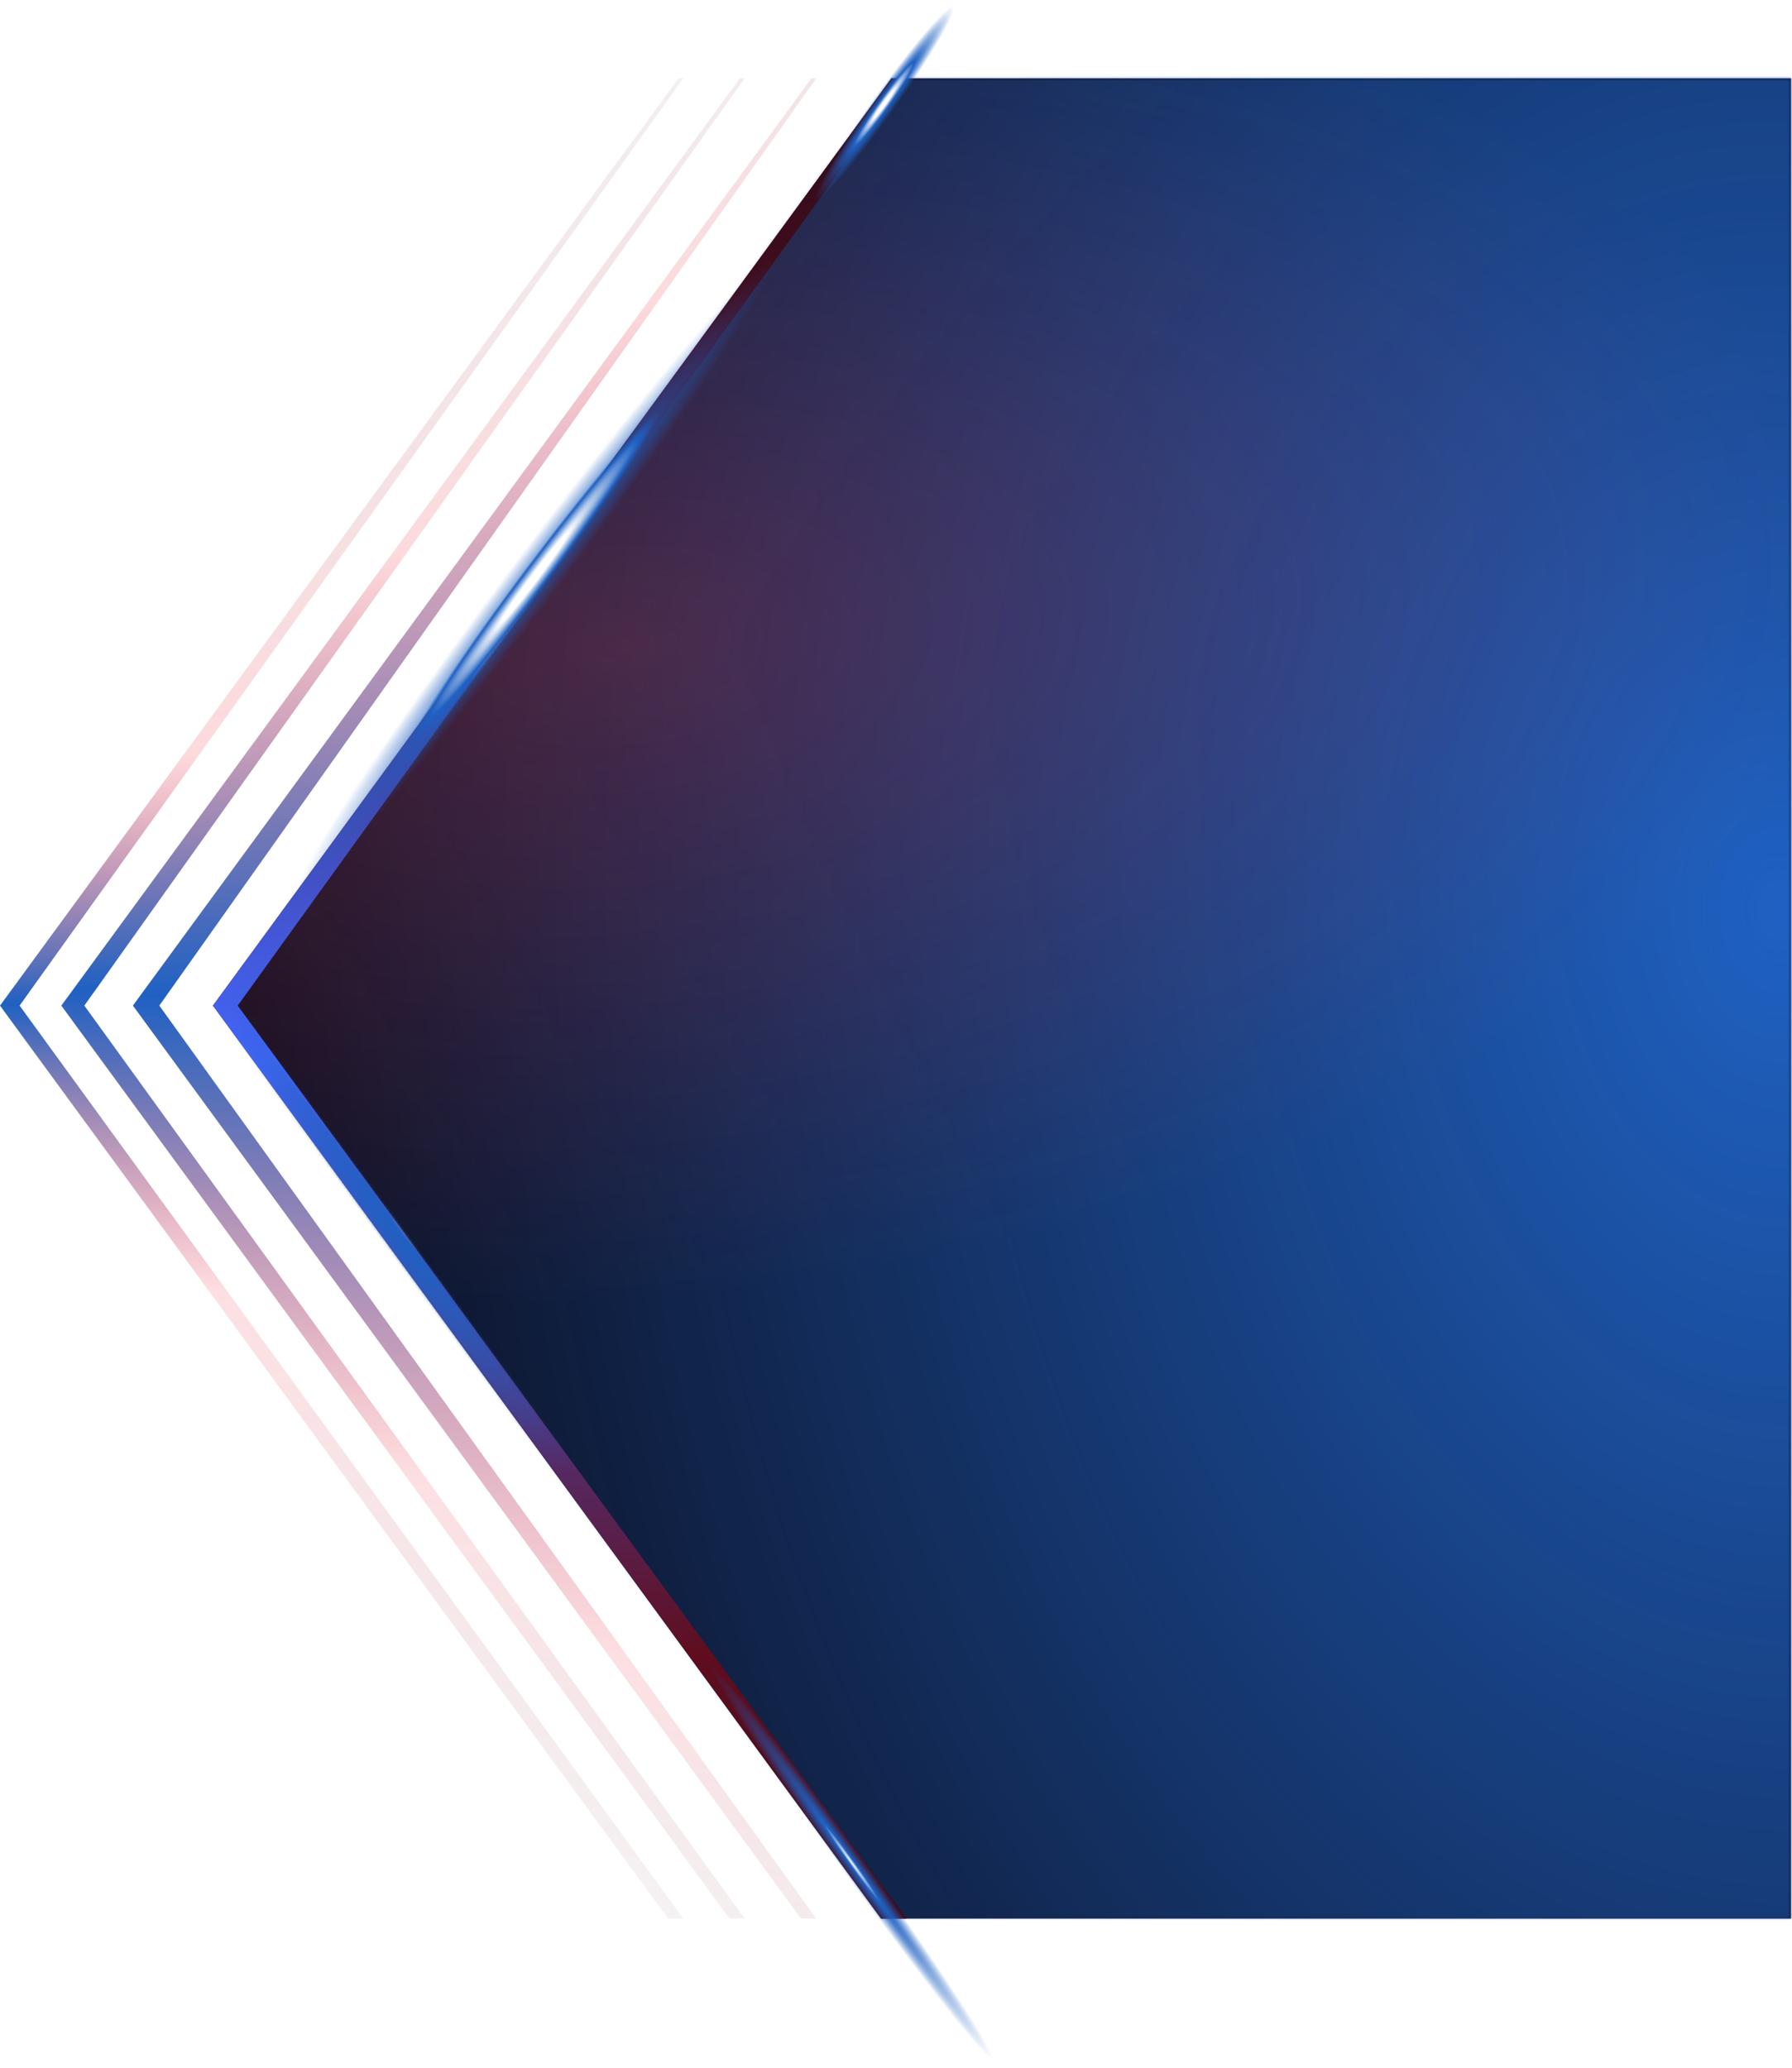 <?xml version="1.0" encoding="UTF-8"?> <svg xmlns="http://www.w3.org/2000/svg" width="650" height="750" viewBox="0 0 650 750" fill="none"><path d="M319.595 695.907L77.256 364.753L323.366 28.407H649.637V695.907H319.595Z" fill="#0B0B19"></path><mask id="mask0_286_6120" style="mask-type:alpha" maskUnits="userSpaceOnUse" x="77" y="28" width="573" height="668"><path d="M319.595 695.907L77.256 364.753L323.366 28.407H649.637V695.907H319.595Z" fill="#0B0B19"></path></mask><g mask="url(#mask0_286_6120)"><g style="mix-blend-mode:color-dodge"><path d="M501.757 1773.83C-46.949 1715.88 -425.796 1024.7 -344.373 230.06C-262.949 -564.578 248.125 -1161.72 796.831 -1103.77C1345.54 -1045.82 1724.38 -354.64 1642.96 439.998C1561.54 1234.64 1050.55 1831.87 501.757 1773.83Z" fill="url(#paint0_radial_286_6120)"></path></g><g style="mix-blend-mode:color-dodge" opacity="0.54"><path d="M-536.6 203.217C-521.586 -16.676 -167.857 -181.567 253.396 -165.154C674.65 -148.741 1003.95 42.856 989.015 262.75C974.079 482.643 620.35 647.534 199.096 631.121C-222.158 614.708 -551.615 423.052 -536.6 203.217Z" fill="url(#paint1_radial_286_6120)" fill-opacity="0.47"></path></g></g><path d="M319.595 695.907L77.256 364.753L323.366 28.407L328.804 28.407L86.218 364.753L328.804 695.907H319.595Z" fill="url(#paint2_linear_286_6120)"></path><mask id="mask1_286_6120" style="mask-type:alpha" maskUnits="userSpaceOnUse" x="77" y="28" width="252" height="668"><path d="M319.595 695.907L77.256 364.753L323.366 28.407L328.804 28.407L85.909 364.753L328.804 695.907H319.595Z" fill="url(#paint3_linear_286_6120)"></path></mask><g mask="url(#mask1_286_6120)"><g style="mix-blend-mode:screen"><ellipse cx="149.063" cy="441.338" rx="32.453" ry="108.749" transform="rotate(-34.127 149.063 441.338)" fill="url(#paint4_radial_286_6120)"></ellipse></g><g style="mix-blend-mode:screen" filter="url(#filter0_f_286_6120)"><ellipse cx="186.629" cy="226.847" rx="12.979" ry="80.81" transform="rotate(35.463 186.629 226.847)" fill="url(#paint5_radial_286_6120)"></ellipse></g></g><g style="mix-blend-mode:screen"><ellipse cx="193.894" cy="209.48" rx="8.933" ry="145.533" transform="rotate(36.833 193.894 209.48)" fill="url(#paint6_radial_286_6120)"></ellipse></g><g style="mix-blend-mode:screen"><ellipse cx="320.634" cy="37.729" rx="4.049" ry="43.439" transform="rotate(35.463 320.634 37.729)" fill="url(#paint7_radial_286_6120)"></ellipse></g><g style="mix-blend-mode:hard-light"><ellipse cx="308.94" cy="675.6" rx="4.111" ry="88.108" transform="rotate(-35.622 308.94 675.6)" fill="url(#paint8_radial_286_6120)"></ellipse></g><g style="mix-blend-mode:lighten"><path d="M290.548 695.907L48.208 364.753L294.318 28.407L296.048 28.407L57.788 364.753L296.048 695.907H290.548Z" fill="url(#paint9_linear_286_6120)"></path></g><g style="mix-blend-mode:lighten"><path d="M264.589 695.907L22.249 364.753L268.359 28.407L270.089 28.407L30.593 364.753L270.089 695.907H264.589Z" fill="url(#paint10_linear_286_6120)"></path></g><g style="mix-blend-mode:screen"><path d="M242.34 695.907L0 364.753L246.11 28.407L247.84 28.407L7.108 364.753L247.84 695.907H242.34Z" fill="url(#paint11_linear_286_6120)"></path></g><defs><filter id="filter0_f_286_6120" x="111.981" y="134.016" width="149.295" height="185.662" filterUnits="userSpaceOnUse" color-interpolation-filters="sRGB"><feFlood flood-opacity="0" result="BackgroundImageFix"></feFlood><feBlend mode="normal" in="SourceGraphic" in2="BackgroundImageFix" result="shape"></feBlend><feGaussianBlur stdDeviation="13.288" result="effect1_foregroundBlur_286_6120"></feGaussianBlur></filter><radialGradient id="paint0_radial_286_6120" cx="0" cy="0" r="1" gradientUnits="userSpaceOnUse" gradientTransform="translate(650.157 334.674) rotate(86.178) scale(1445.91 1016.3)"><stop stop-color="#1F61C2"></stop><stop offset="0.585" stop-color="#1F61C2" stop-opacity="0"></stop></radialGradient><radialGradient id="paint1_radial_286_6120" cx="0" cy="0" r="1" gradientUnits="userSpaceOnUse" gradientTransform="translate(225.942 233.015) rotate(174.912) scale(760.939 406.833)"><stop stop-color="#F03B4D"></stop><stop offset="0.585" stop-color="#F03B4D" stop-opacity="0"></stop></radialGradient><linearGradient id="paint2_linear_286_6120" x1="203.03" y1="-120.235" x2="203.03" y2="827.244" gradientUnits="userSpaceOnUse"><stop stop-color="#0B0B19"></stop><stop offset="0.242" stop-color="#420C1C"></stop><stop offset="0.533" stop-color="#4366FB"></stop><stop offset="0.761" stop-color="#5F0D1E"></stop><stop offset="1" stop-color="#0B0B19"></stop></linearGradient><linearGradient id="paint3_linear_286_6120" x1="203.03" y1="28.407" x2="203.03" y2="695.907" gradientUnits="userSpaceOnUse"><stop stop-color="#0B0B19"></stop><stop offset="0.214" stop-color="#0C1059"></stop><stop offset="0.464" stop-color="#58FBFF"></stop><stop offset="0.708" stop-color="#0C1058"></stop><stop offset="1" stop-color="#0B0B19"></stop></linearGradient><radialGradient id="paint4_radial_286_6120" cx="0" cy="0" r="1" gradientUnits="userSpaceOnUse" gradientTransform="translate(149.063 441.338) rotate(90) scale(108.749 32.453)"><stop stop-color="white"></stop><stop offset="0.198" stop-color="#1F61C2"></stop><stop offset="1" stop-color="#1F61C2" stop-opacity="0"></stop></radialGradient><radialGradient id="paint5_radial_286_6120" cx="0" cy="0" r="1" gradientUnits="userSpaceOnUse" gradientTransform="translate(186.629 226.847) rotate(90) scale(80.81 12.979)"><stop stop-color="white"></stop><stop offset="0.333" stop-color="#1F61C2"></stop><stop offset="0.667" stop-color="#1F61C2" stop-opacity="0.393"></stop><stop offset="1" stop-color="#1F61C2" stop-opacity="0"></stop></radialGradient><radialGradient id="paint6_radial_286_6120" cx="0" cy="0" r="1" gradientUnits="userSpaceOnUse" gradientTransform="translate(193.894 209.48) rotate(90) scale(145.533 8.933)"><stop offset="0.135" stop-color="white"></stop><stop offset="0.427" stop-color="#1F61C2"></stop><stop offset="0.516" stop-color="#1F61C2" stop-opacity="0.491"></stop><stop offset="1" stop-color="#1F61C2" stop-opacity="0"></stop></radialGradient><radialGradient id="paint7_radial_286_6120" cx="0" cy="0" r="1" gradientUnits="userSpaceOnUse" gradientTransform="translate(320.634 37.729) rotate(90) scale(43.439 4.049)"><stop offset="0.135" stop-color="white"></stop><stop offset="0.427" stop-color="#1F61C2"></stop><stop offset="1" stop-color="#1F61C2" stop-opacity="0"></stop></radialGradient><radialGradient id="paint8_radial_286_6120" cx="0" cy="0" r="1" gradientUnits="userSpaceOnUse" gradientTransform="translate(308.94 675.6) rotate(90) scale(88.108 4.111)"><stop stop-color="white"></stop><stop offset="0.198" stop-color="#1F61C2"></stop><stop offset="1" stop-color="#1F61C2" stop-opacity="0"></stop></radialGradient><linearGradient id="paint9_linear_286_6120" x1="173.982" y1="-120.235" x2="173.982" y2="827.244" gradientUnits="userSpaceOnUse"><stop stop-color="#0B0B19" stop-opacity="0"></stop><stop offset="0.242" stop-color="#F03B4D" stop-opacity="0.19"></stop><stop offset="0.508" stop-color="#1F61C2"></stop><stop offset="0.761" stop-color="#F03B4D" stop-opacity="0.16"></stop><stop offset="1" stop-color="#0B0B19" stop-opacity="0"></stop></linearGradient><linearGradient id="paint10_linear_286_6120" x1="148.023" y1="-120.235" x2="148.023" y2="827.244" gradientUnits="userSpaceOnUse"><stop stop-color="#0B0B19" stop-opacity="0"></stop><stop offset="0.339" stop-color="#F03B4D" stop-opacity="0.19"></stop><stop offset="0.506" stop-color="#1F61C2"></stop><stop offset="0.693" stop-color="#F03B4D" stop-opacity="0.16"></stop><stop offset="1" stop-color="#0B0B19" stop-opacity="0"></stop></linearGradient><linearGradient id="paint11_linear_286_6120" x1="125.774" y1="-120.235" x2="125.774" y2="827.244" gradientUnits="userSpaceOnUse"><stop stop-color="#0B0B19" stop-opacity="0"></stop><stop offset="0.416" stop-color="#F03B4D" stop-opacity="0.19"></stop><stop offset="0.511" stop-color="#1F61C2"></stop><stop offset="0.622" stop-color="#F03B4D" stop-opacity="0.16"></stop><stop offset="1" stop-color="#0B0B19" stop-opacity="0"></stop></linearGradient></defs></svg> 